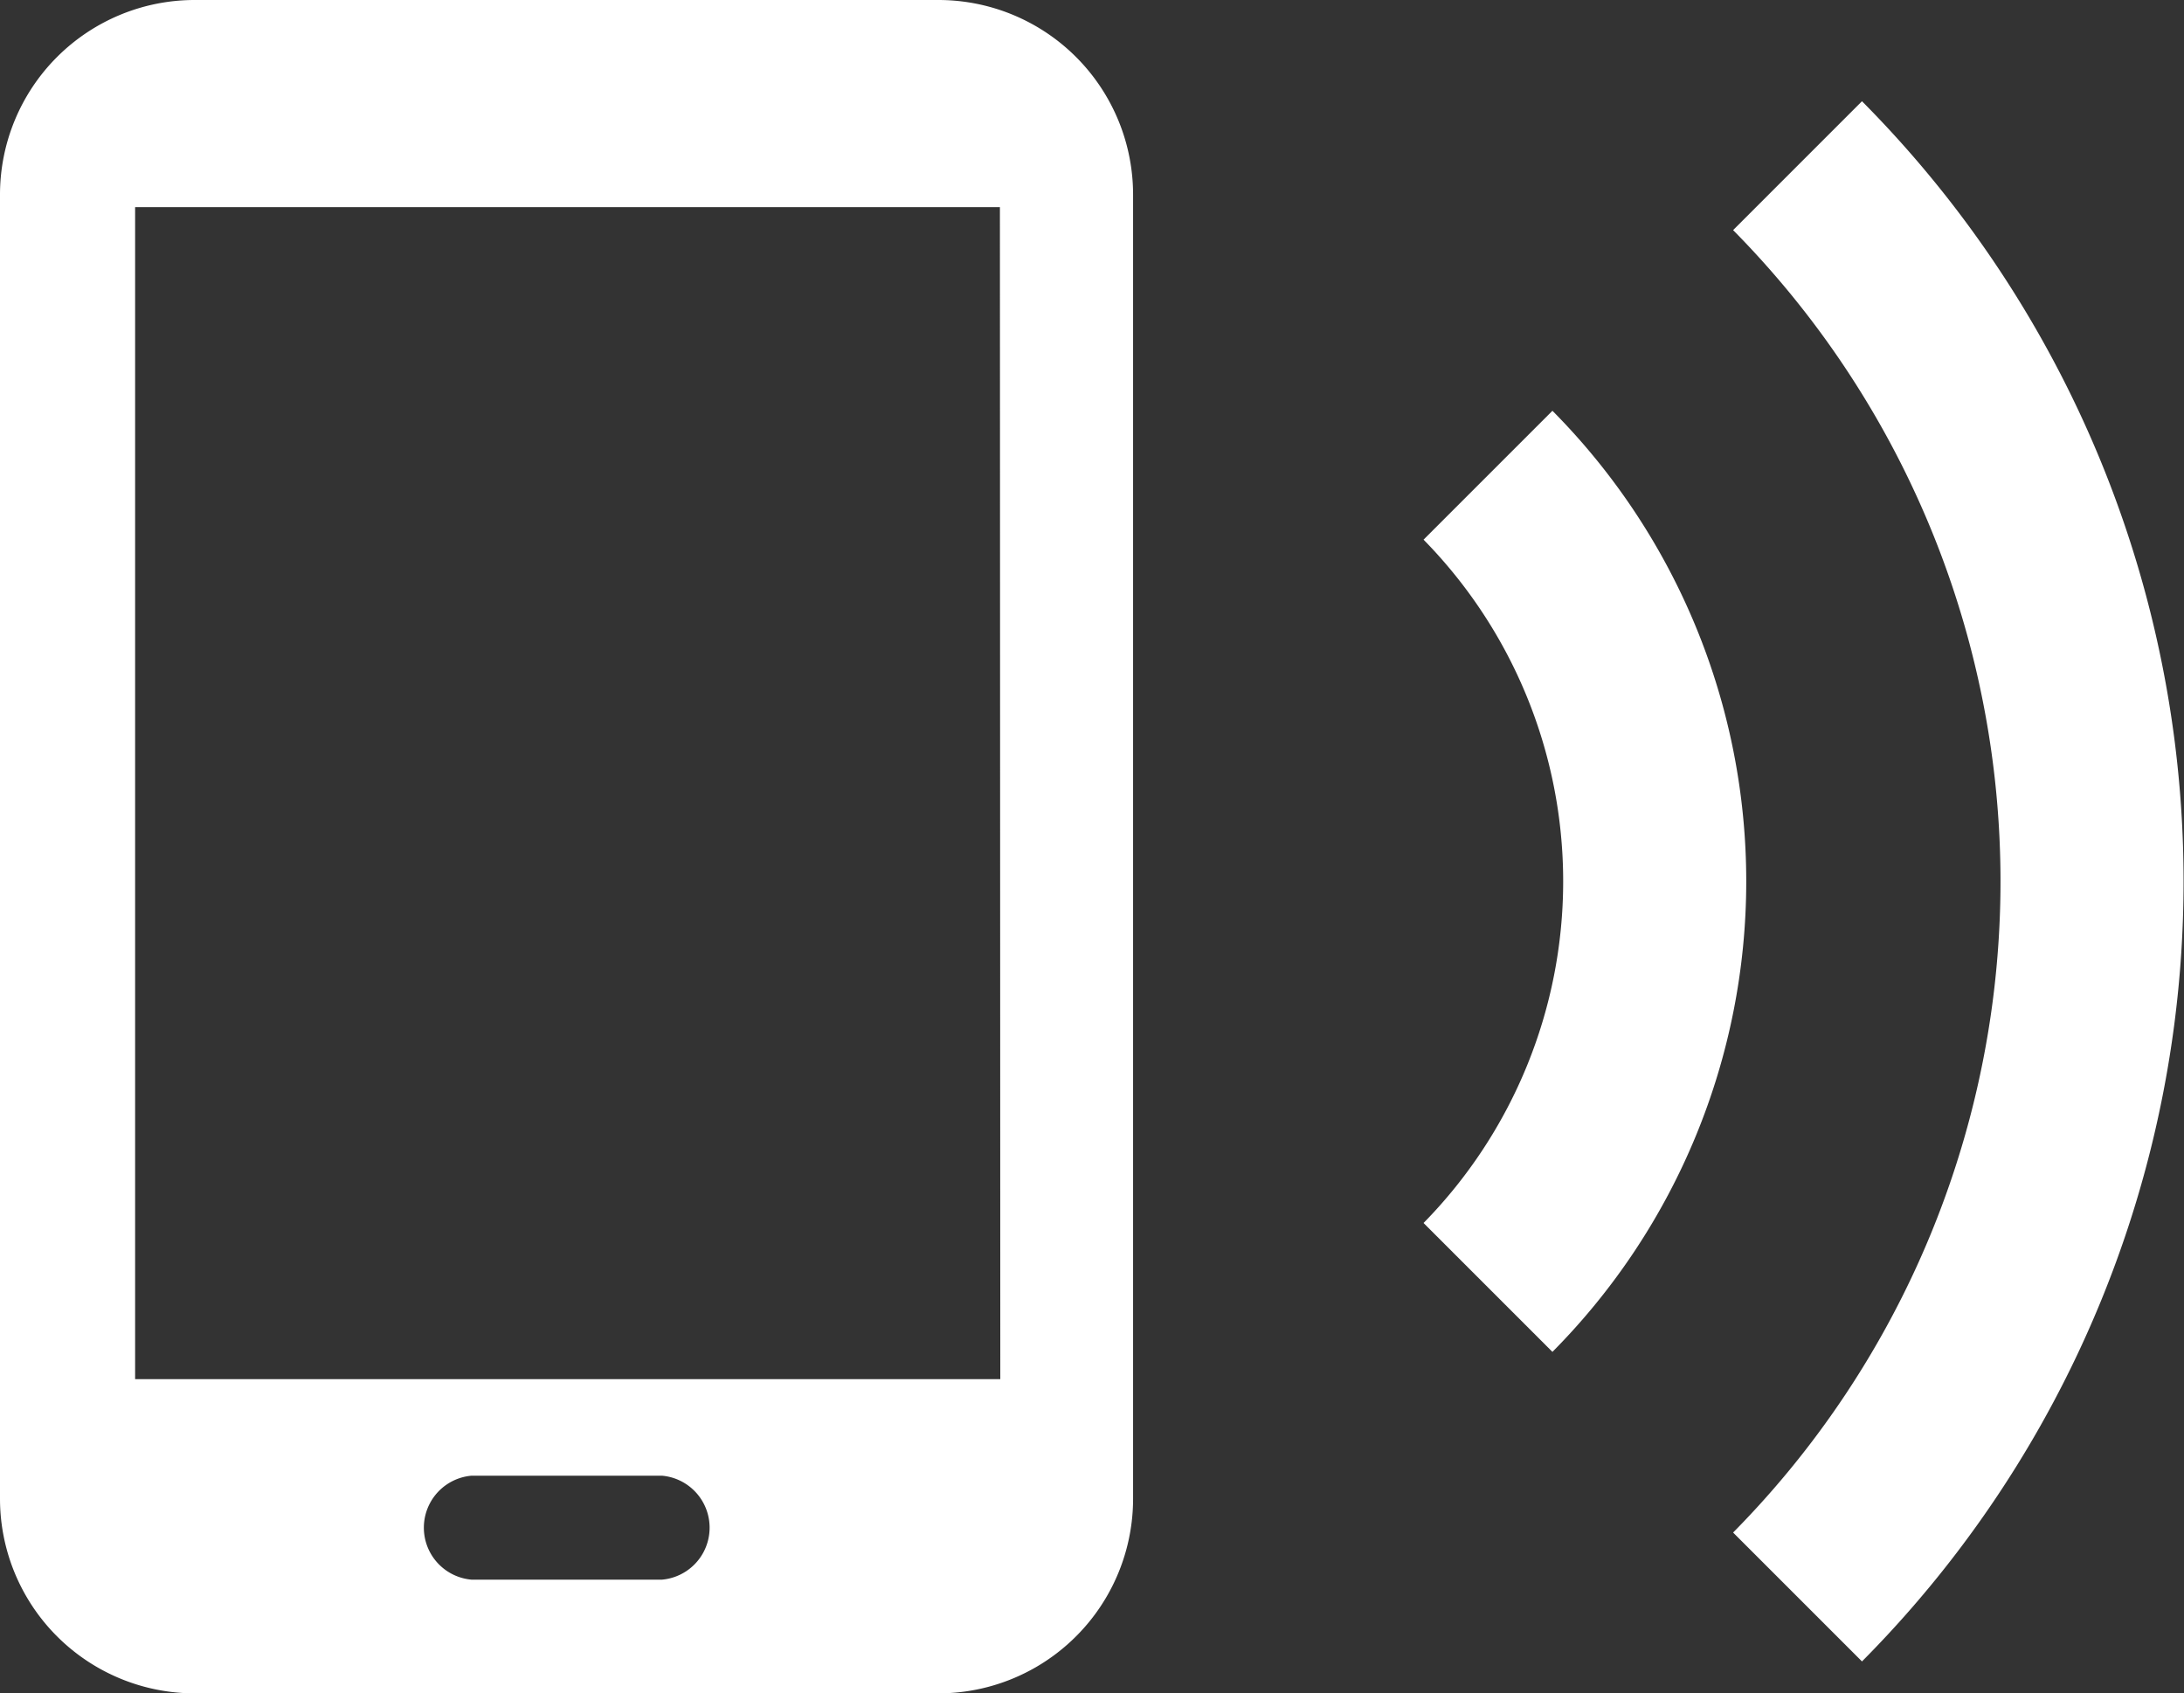 <svg xmlns="http://www.w3.org/2000/svg" width="56.09" height="43.49" viewBox="0 0 56.09 43.49"><rect x="0" y="0" width="56.09" height="43.49" fill="#333333" stroke="none"/><defs><style>.a{fill:#fff;}</style></defs><path class="a" d="M24.1 0h-19.1a5 5 0 0 0-5 5v33.49a5 5 0 0 0 5 5h19.1a5 5 0 0 0 5-5v-33.49a5 5 0 0 0-5-5zm-7.1 40.57h-4.89a1.34 1.34 0 0 1 0-2.67h4.89a1.34 1.34 0 0 1 0 2.67zm8.69-5.15h-22.22v-30.1h22.21zM47.82 2.6l-3.31 3.31a23.8 23.8 0 0 1 0 33.45l3.31 3.31a28.43 28.43 0 0 0 0-40.07zM39.87 10.55l-3.31 3.31a12.53 12.53 0 0 1 0 17.55l3.31 3.31a17.16 17.16 0 0 0 0-24.17z"/></svg> 